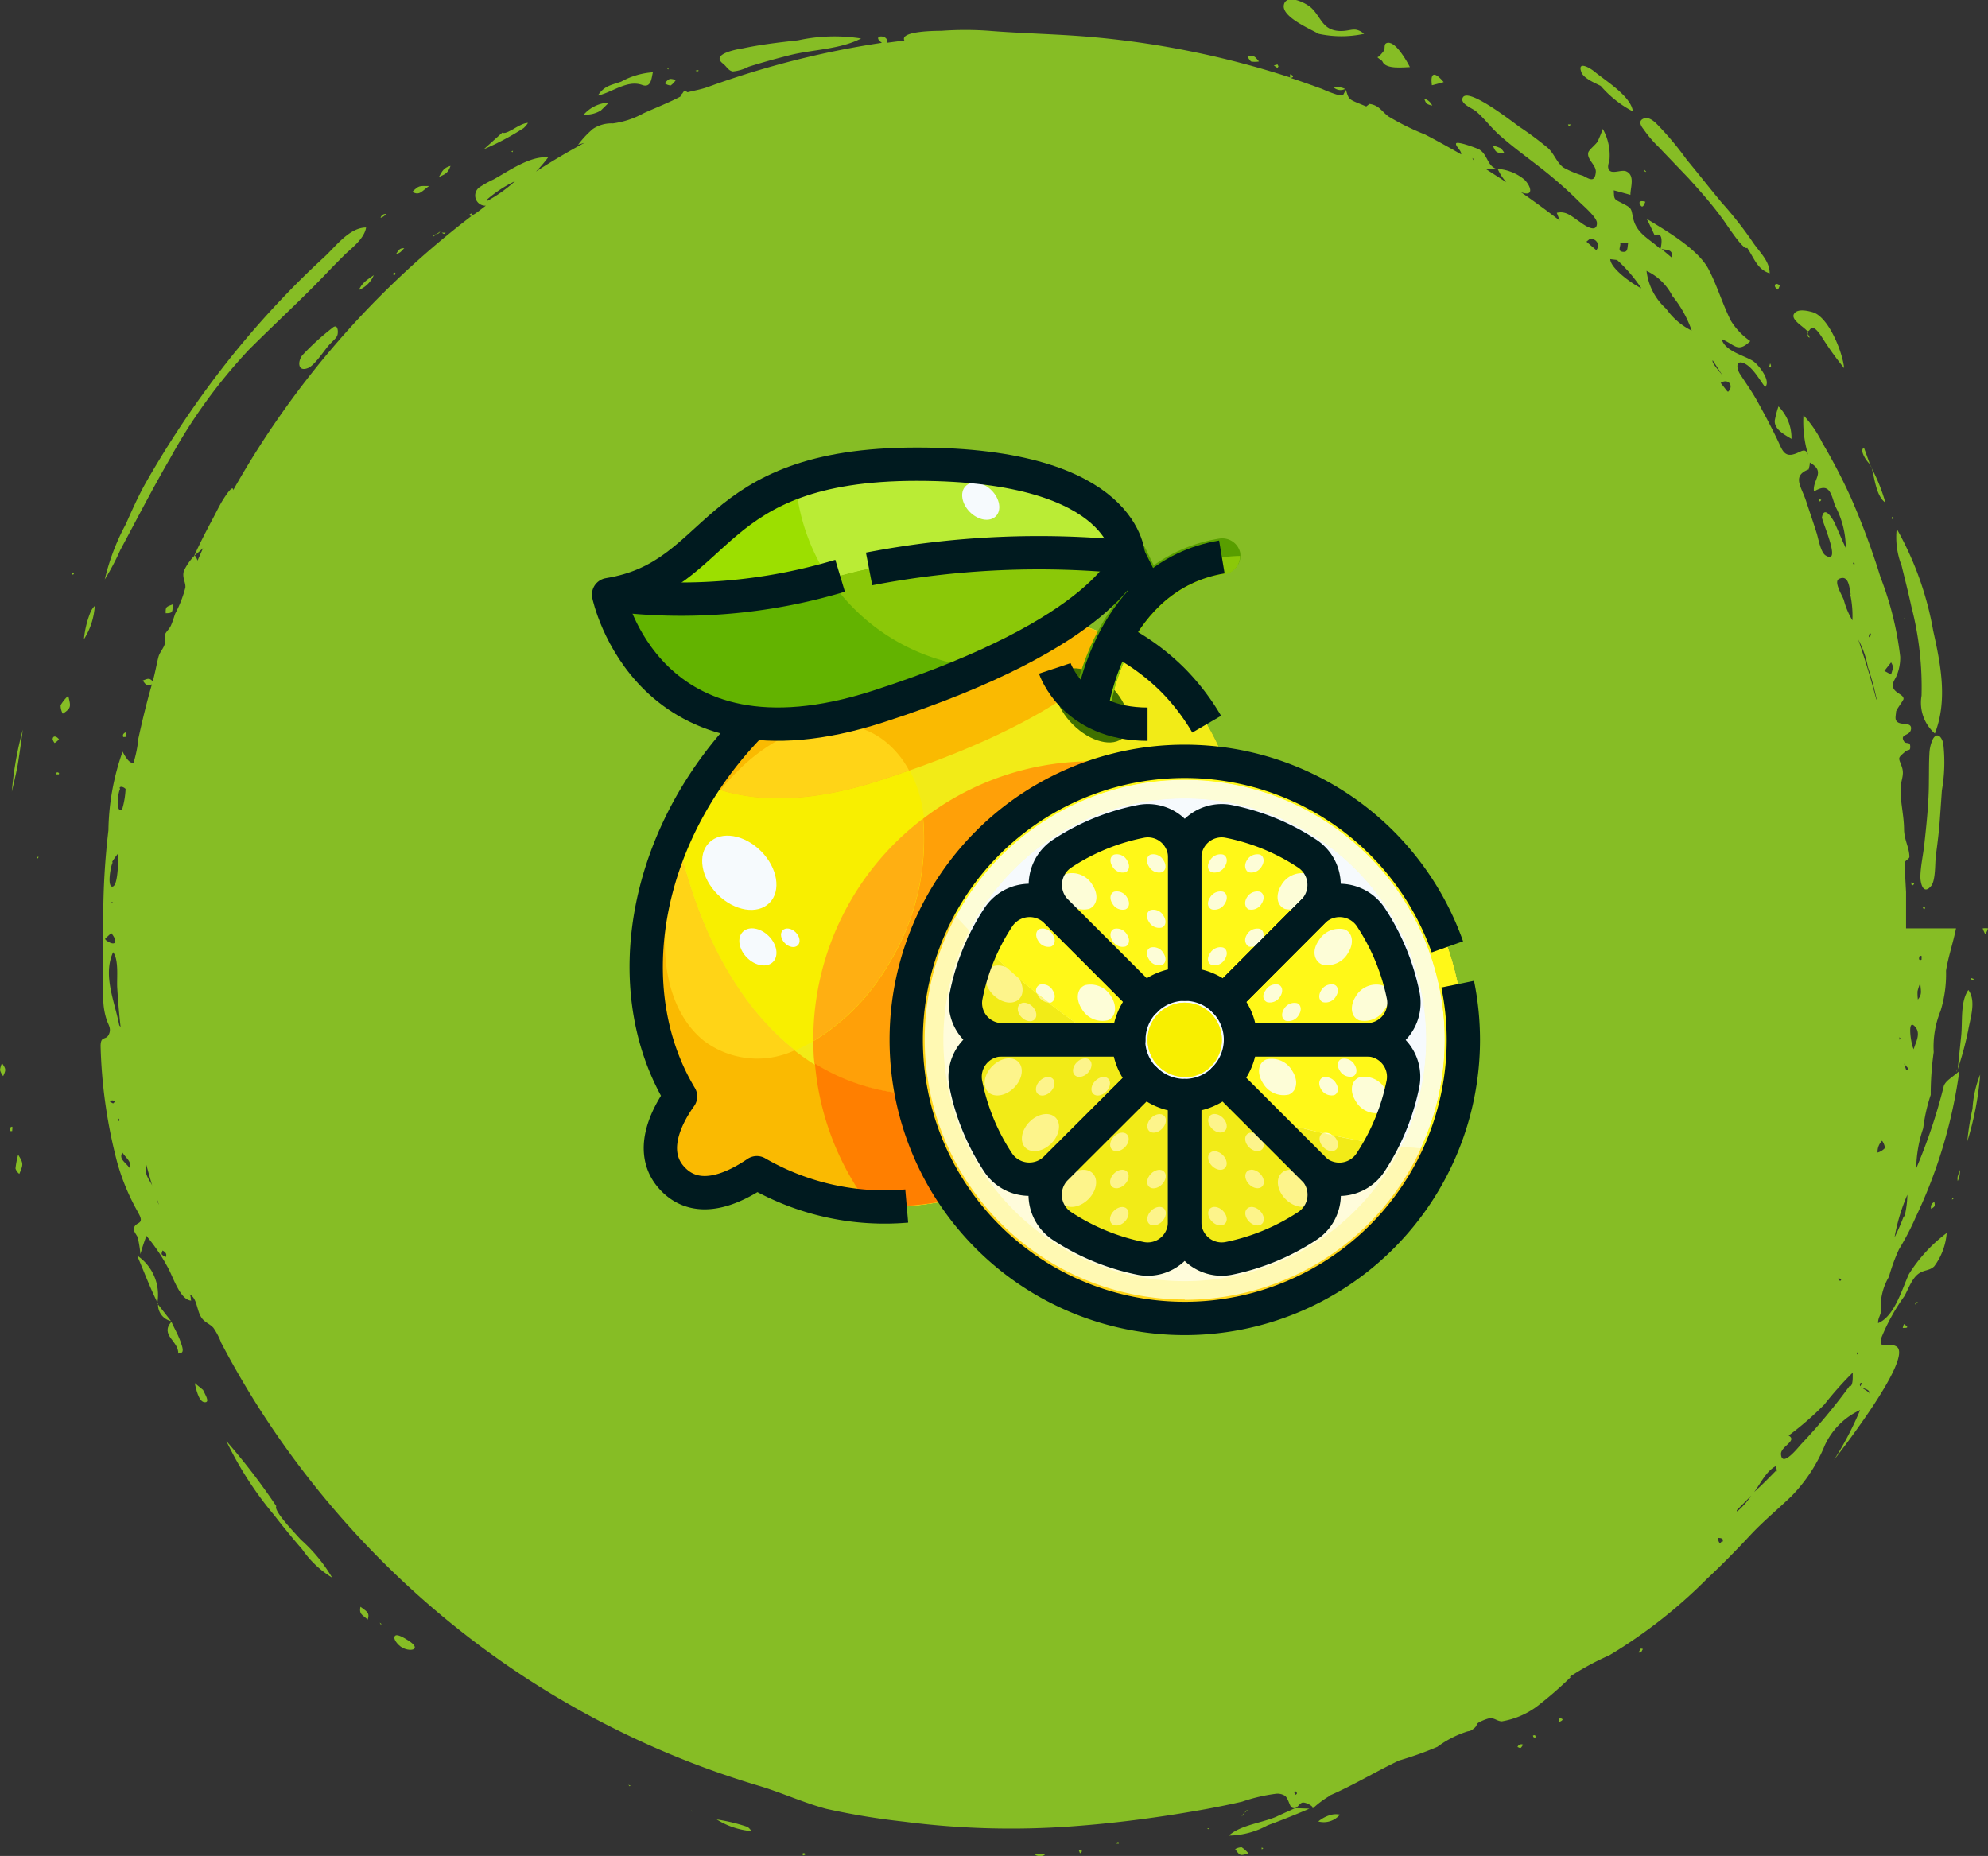 <svg xmlns="http://www.w3.org/2000/svg" id="Fitness_2" data-name="Fitness 2" viewBox="0 0 119.36 111.43"><rect x="0" y="0" width="119.36" height="111.43" fill="#333333" stroke="none"/><path d="M-2038.07,2501.58a32.91,32.91,0,0,1-1.64,4.88,7.78,7.78,0,0,1,.42-2.41,10.1,10.1,0,0,1,.45-2,18.24,18.24,0,0,1,.18-2.57,5.69,5.69,0,0,1,.41-2.47,7.46,7.46,0,0,0,.33-2.42c.14-.86.43-1.69.6-2.54h-3c0-.73,0-1.45,0-2.18l-.06-1.08a3.54,3.54,0,0,1,0-.71c0-.11.25-.19.26-.32,0-.54-.3-1-.32-1.62,0-.76-.18-1.49-.21-2.25s.27-1,.07-1.56-.26-.48.21-.89c.19-.17.31,0,.3-.32s-.26-.1-.38-.31c-.27-.46.4-.29.43-.75s-.7-.13-.9-.5c-.07-.14,0-.38,0-.51s.45-.69.45-.78c0-.3-.62-.34-.65-.81,0-.21.18-.43.25-.62a2.78,2.78,0,0,0,.2-1.1,19.29,19.29,0,0,0-1.18-4.76,45,45,0,0,0-1.76-4.74,33.85,33.85,0,0,0-1.73-3.33,7,7,0,0,0-1.14-1.67,6.85,6.85,0,0,0,.35,2.59c-.22-.81-.45-.35-1-.23s-.66-.37-.92-.9c-.39-.81-.81-1.6-1.25-2.39-.3-.53-.64-1-1-1.56-.21-.34-.25-.86.27-.62s.92,1,1.25,1.42c.38-.37-.42-1.39-.77-1.59-.59-.34-1.65-.59-1.84-1.29.79.32.95.86,1.72.12a4.05,4.05,0,0,1-1.16-1.21c-.51-1-.83-2.13-1.36-3.13-.65-1.21-2.59-2.32-3.7-3,.17.33.33.68.48,1,.54-.29.42.57.34.81-.69-.64-1.45-.92-1.65-1.91-.11-.53-.07-.54-.61-.82s-.51-.21-.54-.79c.33.08.66.18,1,.27,0-.45.29-1.17-.25-1.41-.27-.12-.8.16-1-.05s0-.52,0-.73a3.22,3.22,0,0,0-.41-1.77,7.65,7.65,0,0,1-.3.74c-.1.19-.53.51-.57.68-.1.42.5.76.45,1.19-.06.64-.4.39-.77.2a6,6,0,0,1-1.17-.49c-.41-.3-.55-.83-.94-1.18a19.41,19.41,0,0,0-1.71-1.27c-.42-.3-3.11-2.41-3.4-1.74-.17.37.58.62.82.83.51.44.91,1,1.42,1.44,1,.89,2.17,1.68,3.22,2.57.51.43,1,.87,1.47,1.34.24.25,1.15,1,1.13,1.35,0,.65-.78.11-1-.06-.44-.28-.83-.71-1.41-.56l.18.47c-.76-.59-1.54-1.16-2.33-1.71.8.31.61-.36.2-.76a2.83,2.83,0,0,0-1.6-.64,3,3,0,0,0,.52.8l-1.26-.81.64,0c-.53-.19-.5-.84-1-1.15-.14-.08-1.37-.54-1.4-.36s.32.39.31.65c-.71-.41-1.43-.81-2.16-1.19a15.12,15.12,0,0,1-2.21-1.09c-.42-.32-.57-.68-1.14-.75l-.19.15-.54-.22c-.52-.22-.52-.25-.68-.77-.25.4-.08.37-.58.27a7.88,7.88,0,0,1-.85-.33c-.64-.23-1.27-.46-1.92-.67.23,0,.23-.13,0-.21a1.23,1.23,0,0,0,0,.19,53.87,53.87,0,0,0-12.07-2.44c-2-.17-4-.2-6-.36a19.64,19.64,0,0,0-2.87,0c-.26,0-2.52,0-2.22.58l-1.07.14c.23-.5-1-.52-.28,0a53.82,53.82,0,0,0-10.44,2.65c-.41.15-.85.22-1.23.32-.14-.1-.24-.08-.29.05a.49.49,0,0,0-.14.21c-.64.34-1.48.67-2.21,1a5.25,5.25,0,0,1-1.84.61,2,2,0,0,0-1.2.33,5.73,5.73,0,0,0-.89.95l.39-.12c-1,.54-2,1.13-2.92,1.73a8.4,8.4,0,0,0,.73-.85c-1.08-.1-2.33.8-3.27,1.32a6.23,6.23,0,0,0-.8.44.61.61,0,0,0,.33,1.14c-.22.16-.43.34-.66.49s-.11-.08-.26,0,0,.12.06.13a54.08,54.08,0,0,0-14.31,16.46c0-.4-.53.45-.57.51-.22.34-.4.72-.59,1.08-.41.77-.82,1.55-1.18,2.35.18-.15.36-.3.53-.46l-.33.75a.94.94,0,0,0-.17-.31,3.32,3.32,0,0,0-.65.93c-.12.41.12.68.09,1a7.11,7.11,0,0,1-.61,1.56c-.08.23-.15.47-.25.7s-.29.38-.35.53c0-.06,0,.35,0,.41,0,.36-.31.62-.4.94s-.21,1-.35,1.49c-.21-.24-.32-.15-.6-.05.19.25.22.34.55.23-.31,1.07-.57,2.15-.81,3.24a7.25,7.25,0,0,1-.29,1.46c-.27.1-.57-.5-.66-.66a14.7,14.7,0,0,0-.85,4.72,44.35,44.35,0,0,0-.31,5.15c0,1.66-.05,3.33,0,5a4.21,4.21,0,0,0,.2,1.22c.09.28.27.49.17.8-.17.52-.52.09-.53.78a30.48,30.48,0,0,0,1,7,13.34,13.34,0,0,0,1.2,2.9c.07.15.27.43.2.61s-.38.15-.4.49c0,.18.17.34.23.5a7,7,0,0,1,.16,1c.1-.37.23-.74.36-1.1a10.88,10.88,0,0,1,1.34,2c.3.58.71,1.85,1.35,1.89-.05-.11,0-.27-.1-.38.48.24.41,1,.75,1.45.19.25.49.34.68.56a4,4,0,0,1,.47.9c.6,1.15,1.25,2.28,1.93,3.38a54,54,0,0,0,4.56,6.28,54,54,0,0,0,11.65,10.36,53.71,53.71,0,0,0,14.18,6.59c1.36.41,2.63,1,4,1.37a43.11,43.11,0,0,0,4.66.77,49.92,49.92,0,0,0,10.15.28c2.45-.18,4.87-.49,7.3-.91,1-.17,1.92-.35,2.87-.57a10.2,10.2,0,0,1,2-.47.85.85,0,0,1,.54.1c.23.13.3.66.45.73.31.15.41-.25.62-.3s.75.26.59.33h.06a5.75,5.75,0,0,1,1-.74l-.05,0c1.45-.62,2.78-1.44,4.21-2.12a20.12,20.12,0,0,0,2.3-.82,6.15,6.15,0,0,1,1.7-.89c.28-.1.2,0,.45-.18s.17-.27.3-.37a2.63,2.63,0,0,1,.65-.27c.33-.05.47.17.77.18a4.89,4.89,0,0,0,2.1-.89,22.92,22.92,0,0,0,2.05-1.78l-.08,0a16.13,16.13,0,0,1,2.39-1.3,30.13,30.13,0,0,0,5.88-4.61c.89-.83,1.74-1.7,2.56-2.58s1.66-1.56,2.49-2.36a9.52,9.52,0,0,0,2-3.05,4.33,4.33,0,0,1,2.12-2.12,19.08,19.08,0,0,1-1.57,3c.35-.45,4.79-6.15,3.76-6.81-.48-.31-1.11.29-.9-.56a12,12,0,0,1,1.37-2.47c.21-.37.43-1,.79-1.3s.7-.2,1-.49a3.82,3.82,0,0,0,.75-2,9.18,9.18,0,0,0-2.27,2.47c-.41.89-.87,2.55-1.85,2.94,0-.31.11-.38.17-.67a2.14,2.14,0,0,0,0-.62,3.58,3.58,0,0,1,.48-1.49,11.45,11.45,0,0,1,.6-1.64c.38-.63.72-1.27,1-1.92a29.71,29.71,0,0,0,2.63-8.8C-2037.53,2501-2038,2501.21-2038.07,2501.58Zm-28.18-55.72c-.05,0,0,.15-.08,0S-2066.3,2445.89-2066.25,2445.86Zm26.75,47.84c.16,0,.11,0,.11.23C-2039.54,2494-2039.58,2493.89-2039.5,2493.7Zm-.13,2.12a3,3,0,0,1,.17-.5c0,.45.14.65-.15,1A2.79,2.79,0,0,1-2039.63,2495.82Zm-1,2.81c-.06,0,0,.1-.1.09C-2040.69,2498.42-2040.73,2498.7-2040.63,2498.63Zm-2.33,20.71-.11.21C-2043.12,2519.41-2043.08,2519.34-2043,2519.34Zm-1.26-6.21c0,.09-.08.11-.16,0v-.1Zm3-37.05c.18.27.09.42,0,.73l-.4-.22Zm-1.31-1.79c.12.05.14.15,0,.28C-2042.59,2474.5-2042.52,2474.43-2042.5,2474.29Zm.42,4c-.31-1.2-.68-2.4-1.08-3.58a5.55,5.55,0,0,1,.58,1.66C-2042.39,2477-2042.22,2477.67-2042.08,2478.31Zm-1.37-8.21.09.09-.12,0Zm-.19,1.92a6.25,6.25,0,0,1,.13,1.56,4.71,4.71,0,0,1-.52-1.24c-.12-.31-.61-1.08-.29-1.25C-2043.72,2470.76-2043.72,2471.73-2043.64,2472Zm-2.5-7.54a1,1,0,0,0,.07-.38c1,.57.15,1,.25,1.74.88-.53,1,0,1.26.84a5.4,5.4,0,0,1,.65,2.55c-.24-.5-.44-1-.67-1.51-.13-.26-.62-1.07-.76-.33,0,.25,1.21,2.9.22,2.29-.3-.19-.43-1-.54-1.35-.2-.64-.42-1.27-.63-1.91C-2046.6,2465.52-2047.21,2464.88-2046.14,2464.48Zm-4.88-4.65-.4-.51C-2051,2459-2050.64,2459.47-2051,2459.83Zm-.9-1.9.65,1C-2051.4,2458.73-2052.06,2458.07-2051.92,2457.93Zm-2.47-6.16-.58-.49C-2054.68,2451.33-2054.29,2451.27-2054.39,2451.77Zm-1.51.81a3.32,3.32,0,0,1,1.58,1.52,6.79,6.79,0,0,1,1.16,2.08,4.06,4.06,0,0,1-1.53-1.31A3.6,3.6,0,0,1-2055.9,2452.58Zm-1.57-1.64.49,0c-.05.28,0,.55-.32.51S-2057.47,2451.15-2057.47,2450.94Zm-.17,1a9.17,9.17,0,0,1,1.46,1.7c-.53-.25-1.85-1.18-1.87-1.75Zm-1.67-1.24a.4.4,0,0,1,.42.65l-.59-.51Zm-66.19-2.38a7.48,7.48,0,0,1,1.69-1.11A8.44,8.44,0,0,1-2125.5,2448.37Zm-17.86,22.2v0Zm-4.19,13.11c.07-.14.31,0,.36.07a5.08,5.08,0,0,1-.22,1.27C-2147.85,2485.08-2147.67,2483.89-2147.55,2483.68Zm-.44,4.43a5.74,5.74,0,0,1,.36-.5c0,.34,0,1.94-.34,2S-2148.12,2488.31-2148,2488.11Zm.1,2.42c-.08,0-.05.13-.17,0C-2148,2490.49-2148,2490.47-2147.89,2490.53Zm-.53,2.21.37-.34C-2147.61,2492.92-2147.88,2493.16-2148.42,2492.74Zm.48,9.89-.19-.1c.1-.12.2-.1.3,0Zm.3,1v-.12C-2147.51,2503.6-2147.61,2503.57-2147.64,2503.63Zm.07-5.69c-.28-1.45-1-3-.37-4.39.36.47.21,1.57.25,2.16.05.78.11,1.55.2,2.33Zm.56,8.49c-.25-.31-.59-.49-.37-.85C-2147.17,2505.88-2146.82,2506.07-2147,2506.43Zm1.05.2c0-.12,0-.25,0-.37.12.44.24.87.37,1.31C-2145.68,2507.32-2146,2506.93-2146,2506.63Zm1.12,5.19c-.22-.13-.22-.12-.13-.36C-2144.77,2511.52-2144.72,2511.65-2144.84,2511.82Zm-.5-3.57.15.46A1.14,1.14,0,0,1-2145.34,2508.25Zm68.38,35.82q-.14-.11,0-.15S-2076.77,2544-2077,2544.07Zm25.6-15.15c-.18.31-.23-.23-.22-.21S-2051.18,2528.61-2051.36,2528.92Zm.9-1.86.87-.88A4.53,4.53,0,0,1-2050.46,2527.06Zm2.37-2.39c-.43.44-.86.88-1.32,1.29.38-.5.72-1.25,1.29-1.55A.57.57,0,0,1-2048.09,2524.67Zm4.45-5.13a35.6,35.6,0,0,1-2.94,3.54c-.16.17-1.18,1.48-1.22.59,0-.45,1-.79.46-1.1a18.24,18.24,0,0,0,2.15-1.87,20.68,20.68,0,0,1,1.7-1.91C-2043.53,2519-2043.49,2519.34-2043.64,2519.54Zm.39-1.91s.07-.13.08,0S-2043.19,2517.61-2043.25,2517.63Zm.74,2.35-.51-.33C-2042.75,2519.74-2042.51,2519.71-2042.51,2520Zm.93-14.65a.94.94,0,0,1-.42.25.94.94,0,0,1,.27-.71A.93.93,0,0,1-2041.58,2505.33Zm1.16,4.05a12.26,12.26,0,0,1-.56,1.29,11.29,11.29,0,0,1,.77-2.56A6,6,0,0,1-2040.42,2509.38Zm.12-8.81-.11-.34C-2040.23,2500.45-2040.06,2500.51-2040.3,2500.57Zm.44-1.26c-.11-.18-.38-1.76.07-1.33S-2039.77,2498.92-2039.86,2499.31Z" transform="translate(2154.76 -2436.31)" style="fill:#86bd25"></path><path d="M-2035.72,2492.05a2.83,2.83,0,0,0,.16.36,1.65,1.65,0,0,0,.16-.36A1.14,1.14,0,0,0-2035.72,2492.05Z" transform="translate(2154.76 -2436.31)" style="fill:#86bd25"></path><path d="M-2074,2441.65a1,1,0,0,0-.67-.08A.6.6,0,0,0-2074,2441.65Z" transform="translate(2154.76 -2436.31)" style="fill:#86bd25"></path><path d="M-2147.54,2469.34c1-1.86,1.95-3.72,3-5.52a31.92,31.92,0,0,1,4.72-6.51c1.55-1.55,3.14-3,4.68-4.61.35-.37.7-.72,1.06-1.08s1.19-.95,1.3-1.65c-1,0-1.83,1.14-2.51,1.77-.87.8-1.71,1.62-2.52,2.48a55,55,0,0,0-4.5,5.38,59.08,59.08,0,0,0-3.7,5.7c-.47.84-.84,1.68-1.19,2.47a13.46,13.46,0,0,0-1.27,3.33A14.58,14.58,0,0,0-2147.54,2469.34Z" transform="translate(2154.76 -2436.31)" style="fill:#86bd25"></path><path d="M-2039.39,2478.08a2.46,2.46,0,0,0,.8,2.27c.78-2,.35-4.15-.1-6.17a19.22,19.22,0,0,0-2.19-6.12,4.66,4.66,0,0,0,.29,2.2c.2.82.41,1.64.59,2.47A19.29,19.29,0,0,1-2039.39,2478.08Z" transform="translate(2154.76 -2436.31)" style="fill:#86bd25"></path><path d="M-2111.35,2440.13c.22.17.31.42.59.47a2.56,2.56,0,0,0,.94-.28c.82-.26,1.66-.49,2.49-.7,1.36-.34,3-.34,4.27-1a10.27,10.27,0,0,0-3.78.11c-1.09.12-2.22.25-3.3.48C-2110.54,2439.27-2112.11,2439.56-2111.35,2440.13Z" transform="translate(2154.76 -2436.31)" style="fill:#86bd25"></path><path d="M-2053.39,2447c.7.77,1.4,1.56,2,2.38.23.29,1.3,2,1.53,1.81.43.63.6,1.29,1.35,1.53,0-.77-.63-1.28-1.06-1.94a23,23,0,0,0-1.84-2.33c-.7-.84-1.37-1.7-2.07-2.54a18.21,18.21,0,0,0-1.83-2.18c-.19-.18-.48-.42-.77-.3s-.22.37,0,.64a7,7,0,0,0,.9,1.06Z" transform="translate(2154.76 -2436.31)" style="fill:#86bd25"></path><path d="M-2038.95,2483.22c0,1.28-.14,2.57-.28,3.84-.07.62-.22,1.27-.23,1.89,0,.41.18,1.11.64.56.29-.34.23-1.43.29-1.83.09-.69.18-1.37.23-2.06s.09-1.24.13-1.85a9.77,9.77,0,0,0,.08-2.85c-.15-.54-.49-.64-.69-.07a2.36,2.36,0,0,0-.14.74C-2038.95,2482.13-2038.94,2482.68-2038.95,2483.22Z" transform="translate(2154.76 -2436.31)" style="fill:#86bd25"></path><path d="M-2136.71,2528.74c-.24-.28-1.66-1.73-1.46-2a39,39,0,0,0-3-3.91,21.1,21.1,0,0,0,2.88,4.46c.54.7,1.1,1.38,1.68,2.05a5.88,5.88,0,0,0,1.79,1.69A9.5,9.5,0,0,0-2136.71,2528.74Z" transform="translate(2154.76 -2436.31)" style="fill:#86bd25"></path><path d="M-2075.59,2438.34a6.46,6.46,0,0,0,2.73,0c-.58-.47-.77-.14-1.48-.17-1-.05-1.08-.78-1.65-1.35-.37-.37-1.57-.91-1.69-.2S-2076.09,2438.05-2075.59,2438.34Z" transform="translate(2154.76 -2436.31)" style="fill:#86bd25"></path><path d="M-2046.31,2456.13c.2.2.19-.18.41-.13s.48.48.64.73a18.45,18.45,0,0,0,1.22,1.68c-.08-.93-.93-3.09-1.9-3.36-.32-.09-.92-.22-1.11.11S-2046.55,2455.88-2046.31,2456.13Z" transform="translate(2154.76 -2436.31)" style="fill:#86bd25"></path><path d="M-2036.58,2495.75c-.49.7-.34,1.89-.43,2.76l-.21,2a18.78,18.78,0,0,0,.63-2.34C-2036.45,2497.4-2036.1,2496.39-2036.58,2495.75Z" transform="translate(2154.76 -2436.31)" style="fill:#86bd25"></path><path d="M-2037.26,2500.66c0,.16,0-.11,0-.15S-2037.3,2500.62-2037.26,2500.66Z" transform="translate(2154.76 -2436.31)" style="fill:#86bd25"></path><path d="M-2134.81,2456a15.39,15.39,0,0,0-1.79,1.63c-.29.35-.31,1.05.35.77.37-.16.93-1,1.18-1.3s.51-.47.57-.68S-2134.48,2455.71-2134.81,2456Z" transform="translate(2154.76 -2436.31)" style="fill:#86bd25"></path><path d="M-2116.21,2441.41c.55.2.56-.4.65-.76a4.55,4.55,0,0,0-1.9.56c-.65.23-1,.24-1.41.84C-2118,2441.86-2117.1,2441.09-2116.21,2441.41Z" transform="translate(2154.76 -2436.31)" style="fill:#86bd25"></path><path d="M-2058.65,2441.47a6.56,6.56,0,0,0,1.93,1.53c-.12-.92-1.62-1.82-2.32-2.4-.28-.23-1-.63-.79,0C-2059.73,2441-2059,2441.29-2058.65,2441.47Z" transform="translate(2154.76 -2436.31)" style="fill:#86bd25"></path><path d="M-2071.76,2440c.2.5,1.31.34,1.65.34-.15-.3-.91-1.7-1.43-1.43-.13.07-.06.33-.12.43s-.42.52-.41.37C-2072.08,2439.79-2071.79,2439.92-2071.76,2440Z" transform="translate(2154.76 -2436.31)" style="fill:#86bd25"></path><path d="M-2077,2544.87s-1,.45-1.14.52c-.87.37-2.15.5-2.84,1.13a5,5,0,0,0,2.33-.62c.85-.31,1.68-.64,2.51-1Z" transform="translate(2154.76 -2436.31)" style="fill:#86bd25"></path><path d="M-2048.2,2461.54c-.06.55.61.88,1,1.12a2.67,2.67,0,0,0-.78-1.95A5.93,5.93,0,0,0-2048.2,2461.54Z" transform="translate(2154.76 -2436.31)" style="fill:#86bd25"></path><path d="M-2036.33,2502.88a14.38,14.38,0,0,0-.31,1.95,18.26,18.26,0,0,0,.77-4A6.36,6.36,0,0,0-2036.33,2502.88Z" transform="translate(2154.76 -2436.31)" style="fill:#86bd25"></path><path d="M-2153.64,2481.88c.09-.58.17-1.17.25-1.76a20.38,20.38,0,0,0-.66,3.73C-2153.91,2483.2-2153.73,2482.54-2153.64,2481.88Z" transform="translate(2154.76 -2436.31)" style="fill:#86bd25"></path><path d="M-2146.53,2511.69c.41.94.76,1.9,1.22,2.82A2.84,2.84,0,0,0-2146.53,2511.69Z" transform="translate(2154.76 -2436.31)" style="fill:#86bd25"></path><path d="M-2123.32,2444a1.58,1.58,0,0,0,.26-.31c-.49,0-1.26.74-1.54.58l-1.11,1A15.86,15.86,0,0,0-2123.32,2444Z" transform="translate(2154.76 -2436.31)" style="fill:#86bd25"></path><path d="M-2144.06,2517.6c0-.13.41.12.22-.5s-.44-1-.63-1.43C-2145.18,2516.48-2144,2516.83-2144.06,2517.6Z" transform="translate(2154.76 -2436.31)" style="fill:#86bd25"></path><path d="M-2130.27,2534.79c-.16-.1-.68-.44-.79-.24s.23.53.34.61C-2130.22,2535.54-2129.32,2535.38-2130.27,2534.79Z" transform="translate(2154.76 -2436.31)" style="fill:#86bd25"></path><path d="M-2151.12,2478.65a1,1,0,0,0,.13.51c.56-.36.46-.47.33-1.08A2.5,2.5,0,0,0-2151.12,2478.65Z" transform="translate(2154.76 -2436.31)" style="fill:#86bd25"></path><path d="M-2109.87,2546a10.73,10.73,0,0,0-1.86-.45,4.68,4.68,0,0,0,2.09.7A1.09,1.09,0,0,0-2109.87,2546Z" transform="translate(2154.76 -2436.31)" style="fill:#86bd25"></path><path d="M-2149.3,2473a5.74,5.74,0,0,0-.42,1.69,4.2,4.2,0,0,0,.65-2C-2149.15,2472.76-2149.23,2472.88-2149.3,2473Z" transform="translate(2154.76 -2436.31)" style="fill:#86bd25"></path><path d="M-2075,2545.32a2.06,2.06,0,0,0-.61.35,1.27,1.27,0,0,0,1.3-.41A1.25,1.25,0,0,0-2075,2545.32Z" transform="translate(2154.76 -2436.31)" style="fill:#86bd25"></path><path d="M-2068.08,2441.24c-.46-.55-.83-.7-.71.19Z" transform="translate(2154.76 -2436.31)" style="fill:#86bd25"></path><path d="M-2041.56,2466.49a10.41,10.41,0,0,0-.82-2.06C-2042.19,2465.08-2042.12,2466.08-2041.56,2466.49Z" transform="translate(2154.76 -2436.31)" style="fill:#86bd25"></path><path d="M-2118.68,2442.94l.48-.47a2.13,2.13,0,0,0-1.51.72A1.74,1.74,0,0,0-2118.68,2442.94Z" transform="translate(2154.76 -2436.31)" style="fill:#86bd25"></path><path d="M-2129,2447.48c-.56,0-.6-.06-1,.35C-2129.58,2448.08-2129.44,2447.79-2129,2447.48Z" transform="translate(2154.76 -2436.31)" style="fill:#86bd25"></path><path d="M-2153.83,2506.47a.68.68,0,0,0,.23.32c.24-.57.26-.62-.07-1.15A4.86,4.86,0,0,0-2153.83,2506.47Z" transform="translate(2154.76 -2436.31)" style="fill:#86bd25"></path><path d="M-2142.57,2519.76l-.5-.41c.07.27.22,1.12.59,1.15S-2142.47,2520-2142.57,2519.76Z" transform="translate(2154.76 -2436.31)" style="fill:#86bd25"></path><path d="M-2133.12,2532.78c-.09.45.1.47.44.77C-2132.54,2533.11-2132.77,2533.05-2133.12,2532.78Z" transform="translate(2154.76 -2436.31)" style="fill:#86bd25"></path><path d="M-2133.21,2453.72a1.65,1.65,0,0,0,.89-.89C-2132.71,2453.11-2133,2453.26-2133.21,2453.72Z" transform="translate(2154.76 -2436.31)" style="fill:#86bd25"></path><path d="M-2080.21,2547.22a.77.77,0,0,0-.39.11c.3.42.3.4.8.26A1.79,1.79,0,0,0-2080.21,2547.22Z" transform="translate(2154.76 -2436.31)" style="fill:#86bd25"></path><path d="M-2127.71,2446.27c-.42.12-.49.3-.7.67C-2128,2446.75-2127.87,2446.71-2127.71,2446.27Z" transform="translate(2154.76 -2436.31)" style="fill:#86bd25"></path><path d="M-2144.81,2473.13c.47,0,.39-.1.43-.54C-2144.76,2472.75-2144.83,2472.71-2144.81,2473.13Z" transform="translate(2154.76 -2436.31)" style="fill:#86bd25"></path><path d="M-2037.22,2506.94a.86.86,0,0,0,0,.28,1.22,1.22,0,0,0,.13-.67Z" transform="translate(2154.76 -2436.31)" style="fill:#86bd25"></path><path d="M-2114.49,2441.44a1.22,1.22,0,0,0,.31-.33c-.39-.1-.4-.1-.67.2A.69.69,0,0,0-2114.49,2441.44Z" transform="translate(2154.76 -2436.31)" style="fill:#86bd25"></path><path d="M-2064.66,2445.21a2.6,2.6,0,0,0-.47-.16c.18.44.22.43.7.47A1,1,0,0,0-2064.66,2445.21Z" transform="translate(2154.76 -2436.31)" style="fill:#86bd25"></path><path d="M-2092.62,2547.67a.59.59,0,0,0,.6,0A.78.78,0,0,0-2092.62,2547.67Z" transform="translate(2154.76 -2436.31)" style="fill:#86bd25"></path><path d="M-2151.6,2480.69a.57.57,0,0,0,.12.23,1.09,1.09,0,0,0,.26-.22C-2151.3,2480.57-2151.57,2480.4-2151.6,2480.69Z" transform="translate(2154.76 -2436.31)" style="fill:#86bd25"></path><path d="M-2079.65,2440a1.29,1.29,0,0,0,.48,0c-.27-.32-.28-.37-.69-.31A1,1,0,0,0-2079.65,2440Z" transform="translate(2154.76 -2436.31)" style="fill:#86bd25"></path><path d="M-2154.76,2500.55a1,1,0,0,0,.19.37c.18-.39.17-.42-.07-.78A1.48,1.48,0,0,0-2154.76,2500.55Z" transform="translate(2154.76 -2436.31)" style="fill:#86bd25"></path><path d="M-2038.81,2508.89c.22-.15.24-.15.19-.41A.32.32,0,0,0-2038.81,2508.89Z" transform="translate(2154.76 -2436.31)" style="fill:#86bd25"></path><path d="M-2145.27,2514.61a.14.14,0,0,0,0-.1A.07.07,0,0,0-2145.27,2514.61Z" transform="translate(2154.76 -2436.31)" style="fill:#86bd25"></path><path d="M-2144.49,2515.63l-.78-1A1,1,0,0,0-2144.49,2515.63Z" transform="translate(2154.76 -2436.31)" style="fill:#86bd25"></path><path d="M-2042.49,2464.18l-.36-1C-2043.14,2463.35-2042.7,2464-2042.49,2464.18Z" transform="translate(2154.76 -2436.31)" style="fill:#86bd25"></path><path d="M-2042.47,2464.22l.09.21C-2042.44,2464.22-2042.48,2464.22-2042.47,2464.22Z" transform="translate(2154.76 -2436.31)" style="fill:#86bd25"></path><path d="M-2130.49,2451.21c-.28,0-.33.1-.49.35C-2130.72,2451.5-2130.67,2451.4-2130.49,2451.21Z" transform="translate(2154.76 -2436.31)" style="fill:#86bd25"></path><path d="M-2068.77,2442.65a.77.77,0,0,0-.48-.42C-2069.14,2442.55-2069.09,2442.57-2068.77,2442.65Z" transform="translate(2154.76 -2436.31)" style="fill:#86bd25"></path><path d="M-2063.65,2541.2c.21.08.16.12.34-.14A.25.25,0,0,0-2063.65,2541.2Z" transform="translate(2154.76 -2436.31)" style="fill:#86bd25"></path><path d="M-2080.21,2545.37l.19-.23A.54.54,0,0,0-2080.21,2545.37Z" transform="translate(2154.76 -2436.31)" style="fill:#86bd25"></path><path d="M-2040.45,2515.81a2,2,0,0,0-.07.23C-2040.2,2516.05-2040.15,2516-2040.45,2515.81Z" transform="translate(2154.76 -2436.31)" style="fill:#86bd25"></path><path d="M-2131.58,2449.16a.3.3,0,0,0-.33.23A.69.69,0,0,0-2131.58,2449.16Z" transform="translate(2154.76 -2436.31)" style="fill:#86bd25"></path><path d="M-2090,2547.37a1.8,1.8,0,0,1,.08.21C-2089.75,2547.48-2089.76,2547.37-2090,2547.37Z" transform="translate(2154.76 -2436.31)" style="fill:#86bd25"></path><path d="M-2154.14,2504c0,.07,0,.15,0,.22l.11,0C-2154,2503.91-2154,2503.93-2154.14,2504Z" transform="translate(2154.76 -2436.31)" style="fill:#86bd25"></path><path d="M-2150.46,2470.79c0,.05.27,0,.05-.11A.54.54,0,0,1-2150.46,2470.79Z" transform="translate(2154.76 -2436.31)" style="fill:#86bd25"></path><path d="M-2047.9,2453.45c-.29-.25-.44.07-.11.25A1.89,1.89,0,0,0-2047.9,2453.45Z" transform="translate(2154.76 -2436.31)" style="fill:#86bd25"></path><path d="M-2039.79,2514.64l.18-.14a.2.2,0,0,0-.11,0C-2039.74,2514.52-2039.77,2514.58-2039.79,2514.64Z" transform="translate(2154.76 -2436.31)" style="fill:#86bd25"></path><path d="M-2060.44,2443.78l-.18,0,.06.12Z" transform="translate(2154.76 -2436.31)" style="fill:#86bd25"></path><path d="M-2114.61,2440.44s-.13-.08-.07,0S-2114.66,2440.46-2114.61,2440.44Z" transform="translate(2154.76 -2436.31)" style="fill:#86bd25"></path><path d="M-2147.36,2480.56c.21,0,.2,0,.14-.28C-2147.36,2480.34-2147.41,2480.44-2147.36,2480.56Z" transform="translate(2154.76 -2436.31)" style="fill:#86bd25"></path><path d="M-2082.23,2546.14s.1-.09,0-.06S-2082.24,2546.09-2082.23,2546.14Z" transform="translate(2154.76 -2436.31)" style="fill:#86bd25"></path><path d="M-2123.95,2445.35l-.11.06C-2123.94,2445.49-2124,2445.41-2123.95,2445.35Z" transform="translate(2154.76 -2436.31)" style="fill:#86bd25"></path><path d="M-2061.14,2539.5l-.06.22C-2060.69,2539.53-2061.1,2539.44-2061.14,2539.5Z" transform="translate(2154.76 -2436.31)" style="fill:#86bd25"></path><path d="M-2062.72,2540.5c0,.11.06.15.16.12C-2062.58,2540.4-2062.66,2540.53-2062.72,2540.5Z" transform="translate(2154.76 -2436.31)" style="fill:#86bd25"></path><path d="M-2151.35,2482.68a.61.61,0,0,1-.05.12l.17,0C-2151.19,2482.73-2151.23,2482.68-2151.35,2482.68Z" transform="translate(2154.76 -2436.31)" style="fill:#86bd25"></path><path d="M-2056.29,2448.59c.18.34.29-.15.32-.16S-2056.46,2448.27-2056.29,2448.59Z" transform="translate(2154.76 -2436.31)" style="fill:#86bd25"></path><path d="M-2112.81,2440.55c-.07-.06-.13,0-.18,0S-2112.86,2440.64-2112.81,2440.55Z" transform="translate(2154.76 -2436.31)" style="fill:#86bd25"></path><path d="M-2040,2489.41c.08.12.15,0,.17-.07l-.18-.05A.49.49,0,0,1-2040,2489.41Z" transform="translate(2154.76 -2436.31)" style="fill:#86bd25"></path><path d="M-2040.36,2473.5s0-.15-.06-.07S-2040.4,2473.46-2040.36,2473.5Z" transform="translate(2154.76 -2436.31)" style="fill:#86bd25"></path><path d="M-2116.95,2543.56c0-.06.14,0,0-.06S-2117,2543.51-2116.95,2543.56Z" transform="translate(2154.76 -2436.31)" style="fill:#86bd25"></path><path d="M-2046.1,2456.58l-.11-.22C-2046.25,2456.48-2046.21,2456.56-2046.1,2456.58Z" transform="translate(2154.76 -2436.31)" style="fill:#86bd25"></path><path d="M-2046.21,2456.36c0-.15,0-.06,0-.14S-2046.28,2456.3-2046.21,2456.36Z" transform="translate(2154.76 -2436.31)" style="fill:#86bd25"></path><path d="M-2056,2446.51c-.06.07,0,.12.06.12S-2056,2446.57-2056,2446.51Z" transform="translate(2154.76 -2436.31)" style="fill:#86bd25"></path><path d="M-2037.56,2508.34l.1-.08-.09,0A.49.49,0,0,1-2037.56,2508.34Z" transform="translate(2154.76 -2436.31)" style="fill:#86bd25"></path><path d="M-2152.51,2487.86a.36.36,0,0,0,.07-.1h-.1Z" transform="translate(2154.76 -2436.31)" style="fill:#86bd25"></path><path d="M-2041.08,2467.43l-.09-.09C-2041.2,2467.57-2041.15,2467.42-2041.08,2467.43Z" transform="translate(2154.76 -2436.31)" style="fill:#86bd25"></path><path d="M-2036.36,2495.15l.14-.05C-2036.47,2495-2036.52,2495-2036.36,2495.15Z" transform="translate(2154.76 -2436.31)" style="fill:#86bd25"></path><path d="M-2056.26,2535.3l-.12.23c.2,0,.13,0,.26-.21A.22.22,0,0,0-2056.26,2535.3Z" transform="translate(2154.76 -2436.31)" style="fill:#86bd25"></path><path d="M-2079,2547.35l.09-.08C-2079.08,2547.2-2079,2547.28-2079,2547.35Z" transform="translate(2154.76 -2436.31)" style="fill:#86bd25"></path><path d="M-2106.57,2547.59c0,.11,0,.14.12.09S-2106.47,2547.54-2106.57,2547.59Z" transform="translate(2154.76 -2436.31)" style="fill:#86bd25"></path><path d="M-2048.54,2458.33c.11,0,.14,0,.09-.14S-2048.5,2458.25-2048.54,2458.33Z" transform="translate(2154.76 -2436.31)" style="fill:#86bd25"></path><path d="M-2113.28,2545.05c.06,0,.15.06.08,0S-2113.22,2545-2113.28,2545.05Z" transform="translate(2154.76 -2436.31)" style="fill:#86bd25"></path><path d="M-2131.91,2533.86c0-.06.13,0,0-.09S-2131.89,2533.8-2131.91,2533.86Z" transform="translate(2154.76 -2436.31)" style="fill:#86bd25"></path><path d="M-2087.74,2547l.16,0C-2087.59,2546.94-2087.64,2546.93-2087.74,2547Z" transform="translate(2154.76 -2436.31)" style="fill:#86bd25"></path><path d="M-2128,2450.28l-.24,0C-2128.08,2450.37-2128.13,2450.38-2128,2450.28Z" transform="translate(2154.76 -2436.31)" style="fill:#86bd25"></path><path d="M-2039.21,2490.89c.07-.09,0-.14-.06-.14S-2039.31,2490.89-2039.21,2490.89Z" transform="translate(2154.76 -2436.31)" style="fill:#86bd25"></path><path d="M-2078,2440.3c-.08-.16,0-.13-.28-.06C-2078,2440.42-2078.1,2440.42-2078,2440.3Z" transform="translate(2154.76 -2436.31)" style="fill:#86bd25"></path><path d="M-2131,2452.75c-.05-.09-.11-.1-.16,0l.05.11Z" transform="translate(2154.76 -2436.31)" style="fill:#86bd25"></path><path d="M-2079.83,2545c-.09,0-.14,0-.19.14C-2079.7,2544.86-2080,2545.09-2079.83,2545Z" transform="translate(2154.76 -2436.31)" style="fill:#86bd25"></path><path d="M-2128.34,2450.22c.12-.09-.1.06-.21.15A.28.28,0,0,0-2128.34,2450.22Z" transform="translate(2154.76 -2436.31)" style="fill:#86bd25"></path><path d="M-2128.74,2450.51l.19-.14C-2128.67,2450.38-2128.74,2450.43-2128.74,2450.51Z" transform="translate(2154.76 -2436.31)" style="fill:#86bd25"></path><path d="M-2045.41,2466.33l-.15-.1,0,.12C-2045.53,2466.44-2045.47,2466.43-2045.41,2466.33Z" transform="translate(2154.76 -2436.31)" style="fill:#86bd25"></path><path d="M-2084.35,2477.17c6.26,6.26,5.17,17.5-2.43,25.11-6.66,6.65-16.09,8.31-22.54,4.43-1.4,1-3.51,1.92-5,.43s-.54-3.6.42-5c-3.88-6.44-2.22-15.88,4.44-22.53C-2101.86,2472-2090.62,2470.9-2084.35,2477.17Z" transform="translate(2154.76 -2436.31)" style="fill:#ffd417"></path><path d="M-2099.7,2464.18c12.73,0,12.73,5.59,12.73,5.59s-9.26-1.11-17.35,1.12a33.32,33.32,0,0,1-13.87,1.13C-2111.26,2470.89-2112.41,2464.18-2099.7,2464.18Z" transform="translate(2154.76 -2436.31)" style="fill:#9cdf00"></path><path d="M-2104.32,2470.89c8.09-2.23,17.35-1.12,17.35-1.12s-1.16,4.49-15,9-16.19-6.71-16.19-6.71A33.32,33.32,0,0,0-2104.32,2470.89Z" transform="translate(2154.76 -2436.31)" style="fill:#63b300"></path><circle cx="71.13" cy="62.43" r="16.72" style="fill:#fdf1c1"></circle><path d="M-2081.26,2496.38a3.34,3.34,0,0,1,1,2.36,3.37,3.37,0,0,1-1,2.37,3.37,3.37,0,0,1-2.37,1,3.34,3.34,0,0,1-2.36-1,3.37,3.37,0,0,1-1-2.37,3.34,3.34,0,0,1,1-2.36,3.34,3.34,0,0,1,2.36-1A3.37,3.37,0,0,1-2081.26,2496.38Z" transform="translate(2154.76 -2436.31)" style="fill:#fdf1c1"></path><path d="M-2070.51,2496.13a2.21,2.21,0,0,1-2.19,2.61h-7.58a3.34,3.34,0,0,0-1-2.36l5.36-5.37a2.26,2.26,0,0,1,3.47.39A13.37,13.37,0,0,1-2070.51,2496.13Z" transform="translate(2154.76 -2436.31)" style="fill:#f8ef00"></path><path d="M-2076.29,2487.55a2.25,2.25,0,0,1,.39,3.46l-5.36,5.37a3.37,3.37,0,0,0-2.37-1v-7.59a2.21,2.21,0,0,1,2.61-2.19A13.13,13.13,0,0,1-2076.29,2487.55Z" transform="translate(2154.76 -2436.31)" style="fill:#f8ef00"></path><path d="M-2083.63,2487.81v7.59a3.34,3.34,0,0,0-2.36,1l-5.37-5.37a2.25,2.25,0,0,1,.39-3.46,13.2,13.2,0,0,1,4.73-1.93A2.21,2.21,0,0,1-2083.63,2487.81Z" transform="translate(2154.76 -2436.31)" style="fill:#f8ef00"></path><path d="M-2091.36,2491l5.37,5.37a3.34,3.34,0,0,0-1,2.36h-7.59a2.21,2.21,0,0,1-2.19-2.61,13.2,13.2,0,0,1,1.93-4.73A2.25,2.25,0,0,1-2091.36,2491Z" transform="translate(2154.76 -2436.31)" style="fill:#f8ef00"></path><path d="M-2087,2498.74a3.37,3.37,0,0,0,1,2.37l-5.37,5.36a2.25,2.25,0,0,1-3.46-.39,13.13,13.13,0,0,1-1.93-4.73,2.21,2.21,0,0,1,2.19-2.61Z" transform="translate(2154.76 -2436.31)" style="fill:#f8ef00"></path><path d="M-2086,2501.11a3.34,3.34,0,0,0,2.36,1v7.58a2.21,2.21,0,0,1-2.61,2.19,13.37,13.37,0,0,1-4.73-1.92,2.26,2.26,0,0,1-.39-3.47Z" transform="translate(2154.76 -2436.31)" style="fill:#f8ef00"></path><path d="M-2075.9,2506.47a2.26,2.26,0,0,1-.39,3.47,13.29,13.29,0,0,1-4.73,1.92,2.21,2.21,0,0,1-2.61-2.19v-7.58a3.37,3.37,0,0,0,2.37-1Z" transform="translate(2154.76 -2436.31)" style="fill:#f8ef00"></path><path d="M-2072.7,2498.74a2.21,2.21,0,0,1,2.19,2.61,13.29,13.29,0,0,1-1.92,4.73,2.26,2.26,0,0,1-3.47.39l-5.36-5.36a3.37,3.37,0,0,0,1-2.37Z" transform="translate(2154.76 -2436.31)" style="fill:#f8ef00"></path><path d="M-2084.35,2477.17c6.26,6.26,5.17,17.5-2.43,25.11-6.66,6.65-16.09,8.31-22.54,4.43-1.4,1-3.51,1.92-5,.43s-.54-3.6.42-5c-3.88-6.44-2.22-15.88,4.44-22.53C-2101.86,2472-2090.62,2470.9-2084.35,2477.17Z" transform="translate(2154.76 -2436.31)" style="fill:#f2eb17"></path><path d="M-2102,2483.19c10.55-3.4,13.74-6.81,14.67-8.25a14.25,14.25,0,0,0-3.35-1.32,44.51,44.51,0,0,1-11.32,5.11,17.88,17.88,0,0,1-7.56,1,23.57,23.57,0,0,0-3,3.67C-2110.11,2484.42-2106.73,2484.71-2102,2483.19Z" transform="translate(2154.76 -2436.31)" style="fill:#faba01"></path><ellipse cx="-2089.2" cy="2478.67" rx="1.62" ry="2.7" transform="translate(-209.84 -3187.62) rotate(-45)" style="fill:#3f7000"></ellipse><path d="M-2081.58,2468.65a9.35,9.35,0,0,0-3.91,1.6l-.49-1a1.11,1.11,0,0,0-1.5-.49,1.11,1.11,0,0,0-.49,1.5l.76,1.51a14.45,14.45,0,0,0-3.1,6.72,1.13,1.13,0,0,0,.95,1.27h.16a1.12,1.12,0,0,0,1.1-1c0-.07,1.07-7,6.88-8a1.11,1.11,0,0,0,.92-1.28A1.11,1.11,0,0,0-2081.58,2468.65Z" transform="translate(2154.76 -2436.31)" style="fill:#589e00"></path><path d="M-2099.7,2464.18c12.73,0,12.73,5.59,12.73,5.59s-9.26-1.11-17.35,1.12a33.32,33.32,0,0,1-13.87,1.13C-2111.26,2470.89-2112.41,2464.18-2099.7,2464.18Z" transform="translate(2154.76 -2436.31)" style="fill:#9cdf00"></path><path d="M-2104.32,2470.89c8.09-2.23,17.35-1.12,17.35-1.12s-1.16,4.49-15,9-16.19-6.71-16.19-6.71A33.32,33.32,0,0,0-2104.32,2470.89Z" transform="translate(2154.76 -2436.31)" style="fill:#63b300"></path><path d="M-2099.24,2502.09c-7.8,0-13-6.62-14.92-15.74-2.45,5.41-2.43,11.31.26,15.78-1,1.41-1.92,3.51-.42,5s3.6.53,5-.43c6.45,3.88,15.88,2.22,22.54-4.43a23,23,0,0,0,4.9-7.25A23.93,23.93,0,0,1-2099.24,2502.09Z" transform="translate(2154.76 -2436.31)" style="fill:#faba01"></path><path d="M-2107,2499.37a12.06,12.06,0,0,0,5.57-5.06c2.46-4,2.88-8.78,1.29-11.74-.58.21-1.19.41-1.82.62-4.1,1.32-7.18,1.27-9.5.56a15.86,15.86,0,0,0-1.12,1.58,16.21,16.21,0,0,0-1.2,2.44C-2112.53,2492.74-2110.24,2496.84-2107,2499.37Z" transform="translate(2154.76 -2436.31)" style="fill:#f8ef00"></path><path d="M-2102,2483.19c.63-.21,1.24-.41,1.82-.62a5.6,5.6,0,0,0-1.4-1.72c-2.72-2.19-6.9-.87-9.92,2.9C-2109.18,2484.46-2106.1,2484.51-2102,2483.19Z" transform="translate(2154.76 -2436.31)" style="fill:#ffd417"></path><path d="M-2112.51,2498.79a5.33,5.33,0,0,0,5.47.58c-3.2-2.53-5.49-6.63-6.78-11.6C-2115.53,2492.12-2115.09,2496.71-2112.51,2498.79Z" transform="translate(2154.76 -2436.31)" style="fill:#ffd417"></path><path d="M-2089.2,2479.79h0a1.12,1.12,0,0,0,1.1-1c0-.07,1.07-7,6.88-8a1.09,1.09,0,0,0,.91-1.1C-2085.23,2469.77-2089.2,2474.25-2089.2,2479.79Z" transform="translate(2154.76 -2436.31)" style="fill:#8bc808"></path><path d="M-2104.32,2470.89c8.09-2.23,17.35-1.12,17.35-1.12s0-5.59-12.73-5.59a21.22,21.22,0,0,0-7.29,1.07,12.22,12.22,0,0,0,2,5.8Z" transform="translate(2154.76 -2436.31)" style="fill:#baec35"></path><path d="M-2087,2469.77s-9.26-1.11-17.35,1.12l-.62.16a12.21,12.21,0,0,0,9.14,5.34C-2087.77,2472.82-2087,2469.77-2087,2469.77Z" transform="translate(2154.76 -2436.31)" style="fill:#8bc808"></path><path d="M-2086.42,2482.27a15.88,15.88,0,0,0-2.78-.25,16.6,16.6,0,0,0-10.13,3.44,14.32,14.32,0,0,1-2.14,8.85,13,13,0,0,1-4.45,4.51c0,.47,0,.93.07,1.39A12.18,12.18,0,0,0-2100,2502a16.27,16.27,0,0,1-.33-3.3A16.72,16.72,0,0,1-2086.42,2482.27Z" transform="translate(2154.76 -2436.31)" style="fill:#ffa008"></path><path d="M-2097.36,2508.27A16.51,16.51,0,0,1-2100,2502a12.18,12.18,0,0,1-5.83-1.83,16.47,16.47,0,0,0,3.27,8.53A18,18,0,0,0-2097.36,2508.27Z" transform="translate(2154.76 -2436.31)" style="fill:#ff7f00"></path><path d="M-2105.93,2498.74s0,.05,0,.08a13,13,0,0,0,4.45-4.51,14.32,14.32,0,0,0,2.14-8.85A16.67,16.67,0,0,0-2105.93,2498.74Z" transform="translate(2154.76 -2436.31)" style="fill:#ffaf12"></path><circle cx="71.13" cy="62.43" r="16.72" style="fill:#fff9b3"></circle><circle cx="71.13" cy="62.43" r="14.49" style="fill:#fffcdb"></circle><path d="M-2081.26,2496.38a3.34,3.34,0,0,1,1,2.36,3.37,3.37,0,0,1-1,2.37,3.37,3.37,0,0,1-2.37,1,3.34,3.34,0,0,1-2.36-1,3.37,3.37,0,0,1-1-2.37,3.34,3.34,0,0,1,1-2.36,3.34,3.34,0,0,1,2.36-1A3.37,3.37,0,0,1-2081.26,2496.38Z" transform="translate(2154.76 -2436.31)" style="fill:#fdf48b"></path><path d="M-2070.51,2496.13a2.21,2.21,0,0,1-2.19,2.61h-7.58a3.34,3.34,0,0,0-1-2.36l5.36-5.37a2.26,2.26,0,0,1,3.47.39A13.37,13.37,0,0,1-2070.51,2496.13Z" transform="translate(2154.76 -2436.31)" style="fill:#f2eb17"></path><path d="M-2076.29,2487.55a2.25,2.25,0,0,1,.39,3.46l-5.36,5.37a3.37,3.37,0,0,0-2.37-1v-7.59a2.21,2.21,0,0,1,2.61-2.19A13.13,13.13,0,0,1-2076.29,2487.55Z" transform="translate(2154.76 -2436.31)" style="fill:#f2eb17"></path><path d="M-2083.63,2487.81v7.59a3.34,3.34,0,0,0-2.36,1l-5.37-5.37a2.25,2.25,0,0,1,.39-3.46,13.2,13.2,0,0,1,4.73-1.93A2.21,2.21,0,0,1-2083.63,2487.81Z" transform="translate(2154.76 -2436.31)" style="fill:#f2eb17"></path><path d="M-2091.36,2491l5.37,5.37a3.34,3.34,0,0,0-1,2.36h-7.59a2.21,2.21,0,0,1-2.19-2.61,13.2,13.2,0,0,1,1.93-4.73A2.25,2.25,0,0,1-2091.36,2491Z" transform="translate(2154.76 -2436.31)" style="fill:#f2eb17"></path><path d="M-2087,2498.74a3.37,3.37,0,0,0,1,2.37l-5.37,5.36a2.25,2.25,0,0,1-3.46-.39,13.13,13.13,0,0,1-1.93-4.73,2.21,2.21,0,0,1,2.19-2.61Z" transform="translate(2154.76 -2436.31)" style="fill:#f2eb17"></path><path d="M-2086,2501.11a3.34,3.34,0,0,0,2.36,1v7.58a2.21,2.21,0,0,1-2.61,2.19,13.37,13.37,0,0,1-4.73-1.92,2.26,2.26,0,0,1-.39-3.47Z" transform="translate(2154.76 -2436.31)" style="fill:#f2eb17"></path><path d="M-2075.9,2506.47a2.26,2.26,0,0,1-.39,3.47,13.29,13.29,0,0,1-4.73,1.92,2.21,2.21,0,0,1-2.61-2.19v-7.58a3.37,3.37,0,0,0,2.37-1Z" transform="translate(2154.76 -2436.31)" style="fill:#f2eb17"></path><path d="M-2072.7,2498.74a2.21,2.21,0,0,1,2.19,2.61,13.29,13.29,0,0,1-1.92,4.73,2.26,2.26,0,0,1-3.47.39l-5.36-5.36a3.37,3.37,0,0,0,1-2.37Z" transform="translate(2154.76 -2436.31)" style="fill:#f2eb17"></path><path d="M-2083.63,2482a16.71,16.71,0,0,0-16.72,16.72,16.72,16.72,0,0,0,16.72,16.73,16.73,16.73,0,0,0,16.73-16.73A16.72,16.72,0,0,0-2083.63,2482Zm0,32.33a15.61,15.61,0,0,1-15.61-15.61,15.61,15.61,0,0,1,15.61-15.61,15.61,15.61,0,0,1,15.61,15.61A15.61,15.61,0,0,1-2083.63,2514.35Z" transform="translate(2154.76 -2436.31)" style="fill:#ffd417"></path><path d="M-2080.91,2496.81l6.43-6.43a2.15,2.15,0,0,0-1.42.63,2.15,2.15,0,0,0,.63-1.41l-6.43,6.42a3.83,3.83,0,0,1,.44.36A3.65,3.65,0,0,1-2080.91,2496.81Z" transform="translate(2154.76 -2436.31)" style="fill:#fffcdb"></path><path d="M-2071.23,2498.18h-9.11a3.55,3.55,0,0,1,.06.56,3.43,3.43,0,0,1-.06.56h9.11a2.27,2.27,0,0,0-1.47-.56A2.27,2.27,0,0,0-2071.23,2498.18Z" transform="translate(2154.76 -2436.31)" style="fill:#fffcdb"></path><path d="M-2084.19,2486.35v9.1a3.53,3.53,0,0,1,.56,0,3.43,3.43,0,0,1,.56,0v-9.1a2.22,2.22,0,0,0-.56,1.46A2.22,2.22,0,0,0-2084.19,2486.35Z" transform="translate(2154.76 -2436.31)" style="fill:#fffcdb"></path><path d="M-2091.36,2491a2.15,2.15,0,0,0-1.42-.63l6.43,6.43a3.73,3.73,0,0,1,.36-.43,3.73,3.73,0,0,1,.43-.36l-6.43-6.42A2.15,2.15,0,0,0-2091.36,2491Z" transform="translate(2154.76 -2436.31)" style="fill:#fffcdb"></path><path d="M-2086.35,2500.67l-6.43,6.43a2.15,2.15,0,0,0,1.42-.63,2.15,2.15,0,0,0-.63,1.42l6.43-6.43a3.65,3.65,0,0,1-.43-.35A3.83,3.83,0,0,1-2086.35,2500.67Z" transform="translate(2154.76 -2436.31)" style="fill:#fffcdb"></path><path d="M-2086.92,2499.3a3.43,3.43,0,0,1,0-.56,3.53,3.53,0,0,1,0-.56h-9.1a2.22,2.22,0,0,0,1.46.56,2.22,2.22,0,0,0-1.46.56Z" transform="translate(2154.76 -2436.31)" style="fill:#fffcdb"></path><path d="M-2084.19,2502v9.11a2.27,2.27,0,0,0,.56-1.47,2.27,2.27,0,0,0,.56,1.47V2502a3.43,3.43,0,0,1-.56.06A3.55,3.55,0,0,1-2084.19,2502Z" transform="translate(2154.76 -2436.31)" style="fill:#fffcdb"></path><path d="M-2080.91,2500.67a3.75,3.75,0,0,1-.35.44,3.75,3.75,0,0,1-.44.35l6.43,6.43a2.15,2.15,0,0,0-.63-1.42,2.15,2.15,0,0,0,1.42.63Z" transform="translate(2154.76 -2436.31)" style="fill:#fffcdb"></path><circle cx="71.13" cy="62.43" r="2.23" style="fill:#f2eb17"></circle><ellipse cx="-2072.48" cy="2502.09" rx="0.92" ry="1.28" transform="translate(-222.61 -3168.83) rotate(-45.02)" style="fill:#fdf48b"></ellipse><ellipse cx="-2076.94" cy="2507.66" rx="0.92" ry="1.28" transform="translate(-227.86 -3170.35) rotate(-45.02)" style="fill:#fdf48b"></ellipse><ellipse cx="-2078.05" cy="2500.97" rx="0.92" ry="1.28" transform="translate(-223.45 -3173.1) rotate(-45.02)" style="fill:#fdf48b"></ellipse><ellipse cx="-2074.99" cy="2501.53" rx="0.46" ry="0.64" transform="translate(-222.95 -3170.77) rotate(-45.02)" style="fill:#fdf48b"></ellipse><ellipse cx="-2074.99" cy="2504.87" rx="0.46" ry="0.64" transform="translate(-225.32 -3169.79) rotate(-45.02)" style="fill:#fdf48b"></ellipse><ellipse cx="-2079.45" cy="2509.33" rx="0.46" ry="0.64" transform="translate(-229.78 -3171.63) rotate(-45.02)" style="fill:#fdf48b"></ellipse><ellipse cx="-2079.45" cy="2507.1" rx="0.46" ry="0.64" transform="translate(-228.2 -3172.29) rotate(-45.02)" style="fill:#fdf48b"></ellipse><ellipse cx="-2081.68" cy="2505.99" rx="0.46" ry="0.64" transform="translate(-228.07 -3174.19) rotate(-45.02)" style="fill:#fdf48b"></ellipse><ellipse cx="-2079.45" cy="2504.87" rx="0.46" ry="0.64" transform="translate(-226.63 -3172.94) rotate(-45.02)" style="fill:#fdf48b"></ellipse><ellipse cx="-2081.68" cy="2509.33" rx="0.46" ry="0.64" transform="translate(-230.43 -3173.21) rotate(-45.02)" style="fill:#fdf48b"></ellipse><ellipse cx="-2081.68" cy="2503.76" rx="0.46" ry="0.64" transform="translate(-226.49 -3174.85) rotate(-45.02)" style="fill:#fdf48b"></ellipse><ellipse cx="-2073.88" cy="2500.41" rx="0.46" ry="0.64" transform="translate(-221.84 -3170.31) rotate(-45.02)" style="fill:#fdf48b"></ellipse><ellipse cx="-2094.5" cy="2500.97" rx="1.28" ry="0.92" transform="translate(-226.05 -3184.93) rotate(-44.98)" style="fill:#fdf48b"></ellipse><ellipse cx="-2092.27" cy="2504.32" rx="1.28" ry="0.92" transform="translate(-227.76 -3182.38) rotate(-44.98)" style="fill:#fdf48b"></ellipse><ellipse cx="-2090.04" cy="2507.66" rx="1.28" ry="0.92" transform="translate(-229.47 -3179.82) rotate(-44.98)" style="fill:#fdf48b"></ellipse><ellipse cx="-2091.99" cy="2501.53" rx="0.64" ry="0.46" transform="translate(-225.7 -3182.99) rotate(-44.98)" style="fill:#fdf48b"></ellipse><ellipse cx="-2087.53" cy="2509.33" rx="0.64" ry="0.46" transform="translate(-229.92 -3177.55) rotate(-44.98)" style="fill:#fdf48b"></ellipse><ellipse cx="-2087.53" cy="2507.1" rx="0.64" ry="0.46" transform="translate(-228.34 -3178.21) rotate(-44.98)" style="fill:#fdf48b"></ellipse><ellipse cx="-2085.3" cy="2507.1" rx="0.64" ry="0.46" transform="translate(-227.69 -3176.63) rotate(-44.98)" style="fill:#fdf48b"></ellipse><ellipse cx="-2087.53" cy="2504.87" rx="0.64" ry="0.46" transform="translate(-226.76 -3178.86) rotate(-44.98)" style="fill:#fdf48b"></ellipse><ellipse cx="-2085.3" cy="2509.33" rx="0.64" ry="0.46" transform="translate(-229.26 -3175.98) rotate(-44.98)" style="fill:#fdf48b"></ellipse><ellipse cx="-2085.3" cy="2503.76" rx="0.64" ry="0.46" transform="translate(-225.32 -3177.61) rotate(-44.98)" style="fill:#fdf48b"></ellipse><ellipse cx="-2089.76" cy="2500.41" rx="0.64" ry="0.46" transform="translate(-224.26 -3181.74) rotate(-44.98)" style="fill:#fdf48b"></ellipse><ellipse cx="-2088.65" cy="2501.53" rx="0.64" ry="0.46" transform="translate(-224.73 -3180.63) rotate(-44.98)" style="fill:#fdf48b"></ellipse><ellipse cx="-2094.5" cy="2495.4" rx="0.92" ry="1.28" transform="translate(-224.33 -3186.37) rotate(-45.02)" style="fill:#fdf48b"></ellipse><ellipse cx="-2090.04" cy="2489.82" rx="0.92" ry="1.28" transform="translate(-219.08 -3184.85) rotate(-45.02)" style="fill:#fdf48b"></ellipse><ellipse cx="-2088.93" cy="2496.51" rx="0.92" ry="1.28" transform="translate(-223.49 -3182.1) rotate(-45.02)" style="fill:#fdf48b"></ellipse><ellipse cx="-2091.99" cy="2495.95" rx="0.46" ry="0.64" transform="translate(-223.99 -3184.43) rotate(-45.02)" style="fill:#fdf48b"></ellipse><ellipse cx="-2091.99" cy="2492.61" rx="0.46" ry="0.64" transform="translate(-221.63 -3185.41) rotate(-45.02)" style="fill:#fdf48b"></ellipse><ellipse cx="-2087.53" cy="2488.15" rx="0.46" ry="0.64" transform="translate(-217.16 -3183.56) rotate(-45.02)" style="fill:#fdf48b"></ellipse><ellipse cx="-2087.53" cy="2490.38" rx="0.46" ry="0.64" transform="translate(-218.74 -3182.91) rotate(-45.02)" style="fill:#fdf48b"></ellipse><ellipse cx="-2085.3" cy="2491.49" rx="0.46" ry="0.64" transform="translate(-218.88 -3181) rotate(-45.02)" style="fill:#fdf48b"></ellipse><ellipse cx="-2087.53" cy="2492.61" rx="0.46" ry="0.64" transform="translate(-220.32 -3182.25) rotate(-45.02)" style="fill:#fdf48b"></ellipse><ellipse cx="-2085.3" cy="2488.15" rx="0.46" ry="0.64" transform="translate(-216.51 -3181.98) rotate(-45.02)" style="fill:#fdf48b"></ellipse><ellipse cx="-2085.3" cy="2493.72" rx="0.46" ry="0.64" transform="translate(-220.45 -3180.35) rotate(-45.02)" style="fill:#fdf48b"></ellipse><ellipse cx="-2093.11" cy="2497.07" rx="0.46" ry="0.64" transform="translate(-225.11 -3184.89) rotate(-45.02)" style="fill:#fdf48b"></ellipse><ellipse cx="-2072.48" cy="2496.51" rx="1.28" ry="0.92" transform="translate(-216.45 -3170.67) rotate(-44.98)" style="fill:#fdf48b"></ellipse><ellipse cx="-2074.71" cy="2493.17" rx="1.28" ry="0.92" transform="translate(-214.74 -3173.22) rotate(-44.98)" style="fill:#fdf48b"></ellipse><ellipse cx="-2076.94" cy="2489.82" rx="1.28" ry="0.92" transform="translate(-213.02 -3175.78) rotate(-44.98)" style="fill:#fdf48b"></ellipse><ellipse cx="-2074.99" cy="2495.95" rx="0.64" ry="0.46" transform="translate(-216.79 -3172.61) rotate(-44.98)" style="fill:#fdf48b"></ellipse><ellipse cx="-2079.45" cy="2488.15" rx="0.64" ry="0.46" transform="translate(-212.58 -3178.04) rotate(-44.98)" style="fill:#fdf48b"></ellipse><ellipse cx="-2079.45" cy="2490.38" rx="0.64" ry="0.46" transform="translate(-214.15 -3177.39) rotate(-44.98)" style="fill:#fdf48b"></ellipse><ellipse cx="-2081.68" cy="2490.38" rx="0.64" ry="0.46" transform="translate(-214.81 -3178.97) rotate(-44.98)" style="fill:#fdf48b"></ellipse><ellipse cx="-2079.45" cy="2492.61" rx="0.64" ry="0.46" transform="translate(-215.73 -3176.74) rotate(-44.98)" style="fill:#fdf48b"></ellipse><ellipse cx="-2081.68" cy="2488.15" rx="0.64" ry="0.46" transform="translate(-213.23 -3179.62) rotate(-44.98)" style="fill:#fdf48b"></ellipse><ellipse cx="-2081.68" cy="2493.72" rx="0.64" ry="0.46" transform="translate(-217.17 -3177.99) rotate(-44.98)" style="fill:#fdf48b"></ellipse><ellipse cx="-2077.22" cy="2497.07" rx="0.64" ry="0.46" transform="translate(-218.23 -3173.86) rotate(-44.98)" style="fill:#fdf48b"></ellipse><ellipse cx="-2078.34" cy="2495.95" rx="0.64" ry="0.46" transform="translate(-217.77 -3174.97) rotate(-44.98)" style="fill:#fdf48b"></ellipse><path d="M-2083.63,2483.13a15.6,15.6,0,0,0-13.73,8.19c.26.3.54.59.81.88a14.46,14.46,0,0,1,12.92-7.95,14.5,14.5,0,0,1,14.5,14.49,14.54,14.54,0,0,1-1.51,6.41l1.18.11a15.44,15.44,0,0,0,1.44-6.52A15.61,15.61,0,0,0-2083.63,2483.13Z" transform="translate(2154.76 -2436.31)" style="fill:#fdfdd7"></path><path d="M-2070.64,2505.15a14.54,14.54,0,0,0,1.51-6.41,14.5,14.5,0,0,0-14.5-14.49,14.46,14.46,0,0,0-12.92,7.95A42.25,42.25,0,0,0-2070.64,2505.15Zm-13-8.64a2.23,2.23,0,0,1,2.23,2.23,2.23,2.23,0,0,1-2.23,2.23,2.23,2.23,0,0,1-2.23-2.23A2.23,2.23,0,0,1-2083.63,2496.51Z" transform="translate(2154.76 -2436.31)" style="fill:#f6fafd"></path><path d="M-2083.63,2483.13a15.61,15.61,0,0,1,15.61,15.61,15.44,15.44,0,0,1-1.44,6.52c.4,0,.79.07,1.19.09a16.56,16.56,0,0,0,1.37-6.61,16.72,16.72,0,0,0-16.73-16.72,16.7,16.7,0,0,0-14.5,8.41c.25.3.51.6.77.89A15.6,15.6,0,0,1-2083.63,2483.13Z" transform="translate(2154.76 -2436.31)" style="fill:#fff818"></path><path d="M-2070.51,2501.35a2.21,2.21,0,0,0-2.19-2.61,2.21,2.21,0,0,0,2.19-2.61,13.37,13.37,0,0,0-1.92-4.73,2.26,2.26,0,0,0-3.47-.39,2.25,2.25,0,0,0-.39-3.46,13.13,13.13,0,0,0-4.73-1.93,2.21,2.21,0,0,0-2.61,2.19,2.21,2.21,0,0,0-2.61-2.19,13.2,13.2,0,0,0-4.73,1.93,2.25,2.25,0,0,0-.39,3.46,2.25,2.25,0,0,0-3.46.39,13.38,13.38,0,0,0-.91,1.66A42.28,42.28,0,0,0-2071.8,2505,13.1,13.1,0,0,0-2070.51,2501.35Z" transform="translate(2154.76 -2436.31)" style="fill:#fff818"></path><path d="M-2080.91,2496.81l6.43-6.43a2.15,2.15,0,0,0-1.42.63,2.15,2.15,0,0,0,.63-1.41l-6.43,6.42a3.83,3.83,0,0,1,.44.36A3.65,3.65,0,0,1-2080.91,2496.81Z" transform="translate(2154.76 -2436.31)" style="fill:#f6fafd"></path><path d="M-2080.34,2498.18a3.55,3.55,0,0,1,.06.56,3.43,3.43,0,0,1-.06.56h9.11a2.27,2.27,0,0,0-1.47-.56,2.27,2.27,0,0,0,1.47-.56Z" transform="translate(2154.76 -2436.31)" style="fill:#f6fafd"></path><path d="M-2083.07,2495.45v-9.1a2.22,2.22,0,0,0-.56,1.46,2.22,2.22,0,0,0-.56-1.46v9.1a3.53,3.53,0,0,1,.56,0A3.43,3.43,0,0,1-2083.07,2495.45Z" transform="translate(2154.76 -2436.31)" style="fill:#f6fafd"></path><path d="M-2086.35,2496.81a3.73,3.73,0,0,1,.36-.43,3.73,3.73,0,0,1,.43-.36l-6.43-6.42a2.15,2.15,0,0,0,.63,1.41,2.15,2.15,0,0,0-1.42-.63Z" transform="translate(2154.76 -2436.31)" style="fill:#f6fafd"></path><path d="M-2087,2498.74a3.53,3.53,0,0,1,0-.56h-2.59c.57.39,1.15.76,1.74,1.12h.85A3.43,3.43,0,0,1-2087,2498.74Z" transform="translate(2154.76 -2436.31)" style="fill:#fffcdb"></path><path d="M-2080.91,2500.67a3.75,3.75,0,0,1-.35.44,3.75,3.75,0,0,1-.44.35l1.44,1.44c.77.28,1.55.53,2.34.76Z" transform="translate(2154.76 -2436.31)" style="fill:#f6fafd"></path><path d="M-2073.16,2501c-.48.2-.58.83-.21,1.41a1.42,1.42,0,0,0,1.57.7c.49-.2.58-.83.21-1.41A1.43,1.43,0,0,0-2073.16,2501Z" transform="translate(2154.76 -2436.31)" style="fill:#fdfdd7"></path><path d="M-2078.73,2499.92c-.49.19-.58.83-.21,1.41a1.43,1.43,0,0,0,1.56.7c.49-.2.59-.83.21-1.42A1.41,1.41,0,0,0-2078.73,2499.92Z" transform="translate(2154.76 -2436.31)" style="fill:#fdfdd7"></path><path d="M-2075.33,2501c-.25.1-.29.42-.11.71a.72.72,0,0,0,.79.35c.24-.1.29-.42.1-.71A.71.71,0,0,0-2075.33,2501Z" transform="translate(2154.76 -2436.31)" style="fill:#fdfdd7"></path><path d="M-2075.32,2504.34l.55.13A.61.61,0,0,0-2075.32,2504.34Z" transform="translate(2154.76 -2436.31)" style="fill:#fdfdd7"></path><path d="M-2074.22,2499.89c-.24.1-.29.41-.1.7a.71.71,0,0,0,.78.35c.25-.1.29-.41.11-.7A.71.71,0,0,0-2074.22,2499.89Z" transform="translate(2154.76 -2436.31)" style="fill:#fdfdd7"></path><path d="M-2089.37,2490.88c.49-.2.59-.83.21-1.42a1.41,1.41,0,0,0-1.56-.69c-.49.19-.58.83-.21,1.41A1.41,1.41,0,0,0-2089.37,2490.88Z" transform="translate(2154.76 -2436.31)" style="fill:#fdfdd7"></path><path d="M-2089.61,2495.46c-.49.19-.58.83-.21,1.41a1.43,1.43,0,0,0,1.57.7c.49-.2.58-.83.21-1.42A1.43,1.43,0,0,0-2089.61,2495.46Z" transform="translate(2154.76 -2436.31)" style="fill:#fdfdd7"></path><path d="M-2091.55,2495.78a.69.69,0,0,0-.78-.35.38.38,0,0,0-.19.51l.72.56a.39.39,0,0,0,.15,0C-2091.41,2496.38-2091.36,2496.07-2091.55,2495.78Z" transform="translate(2154.76 -2436.31)" style="fill:#fdfdd7"></path><path d="M-2091.65,2493.14c.24-.1.29-.42.1-.71a.7.7,0,0,0-.78-.35c-.24.1-.29.42-.1.71A.7.7,0,0,0-2091.65,2493.14Z" transform="translate(2154.76 -2436.31)" style="fill:#fdfdd7"></path><path d="M-2087.19,2488.68c.24-.1.29-.42.1-.71a.7.7,0,0,0-.78-.35c-.24.1-.29.42-.1.71A.7.7,0,0,0-2087.19,2488.68Z" transform="translate(2154.76 -2436.31)" style="fill:#fdfdd7"></path><path d="M-2087.19,2490.91c.24-.1.29-.42.1-.71a.7.7,0,0,0-.78-.35c-.24.1-.29.42-.1.71A.7.7,0,0,0-2087.19,2490.91Z" transform="translate(2154.76 -2436.31)" style="fill:#fdfdd7"></path><path d="M-2085,2492c.24-.1.29-.41.1-.7a.69.69,0,0,0-.78-.35c-.24.1-.29.41-.1.7A.7.7,0,0,0-2085,2492Z" transform="translate(2154.76 -2436.31)" style="fill:#fdfdd7"></path><path d="M-2087.19,2493.14c.24-.1.29-.42.1-.71a.7.7,0,0,0-.78-.35c-.24.1-.29.42-.1.71A.7.7,0,0,0-2087.19,2493.14Z" transform="translate(2154.76 -2436.31)" style="fill:#fdfdd7"></path><path d="M-2085,2488.68c.24-.1.29-.42.1-.71a.7.7,0,0,0-.78-.35c-.24.1-.29.42-.1.71A.7.7,0,0,0-2085,2488.68Z" transform="translate(2154.76 -2436.31)" style="fill:#fdfdd7"></path><path d="M-2085,2494.25c.24-.1.29-.41.1-.7a.69.69,0,0,0-.78-.35c-.24.1-.29.41-.1.7A.7.7,0,0,0-2085,2494.25Z" transform="translate(2154.76 -2436.31)" style="fill:#fdfdd7"></path><path d="M-2073.16,2497.57a1.43,1.43,0,0,0,1.57-.7c.37-.58.28-1.22-.21-1.41a1.43,1.43,0,0,0-1.57.69C-2073.74,2496.74-2073.64,2497.37-2073.16,2497.57Z" transform="translate(2154.76 -2436.31)" style="fill:#fdfdd7"></path><path d="M-2075.39,2494.22a1.42,1.42,0,0,0,1.57-.7c.37-.58.28-1.21-.21-1.41a1.43,1.43,0,0,0-1.57.7C-2076,2493.39-2075.87,2494-2075.39,2494.22Z" transform="translate(2154.76 -2436.31)" style="fill:#fdfdd7"></path><path d="M-2077.62,2490.88a1.43,1.43,0,0,0,1.57-.7c.37-.58.28-1.22-.21-1.41a1.43,1.43,0,0,0-1.57.69C-2078.2,2490.05-2078.1,2490.68-2077.62,2490.88Z" transform="translate(2154.76 -2436.31)" style="fill:#fdfdd7"></path><path d="M-2074.65,2495.43a.71.71,0,0,0-.79.35c-.18.29-.14.6.11.7a.71.71,0,0,0,.78-.35C-2074.36,2495.84-2074.41,2495.53-2074.65,2495.43Z" transform="translate(2154.76 -2436.31)" style="fill:#fdfdd7"></path><path d="M-2079.79,2488.68a.71.71,0,0,0,.78-.35c.19-.29.14-.61-.1-.71a.72.72,0,0,0-.79.35C-2080.08,2488.26-2080,2488.58-2079.79,2488.68Z" transform="translate(2154.76 -2436.31)" style="fill:#fdfdd7"></path><path d="M-2079.79,2490.91a.71.71,0,0,0,.78-.35c.19-.29.14-.61-.1-.71a.72.72,0,0,0-.79.35C-2080.08,2490.49-2080,2490.81-2079.79,2490.91Z" transform="translate(2154.76 -2436.31)" style="fill:#fdfdd7"></path><path d="M-2082,2490.91a.71.71,0,0,0,.78-.35c.19-.29.14-.61-.1-.71a.72.72,0,0,0-.79.35C-2082.31,2490.49-2082.26,2490.81-2082,2490.91Z" transform="translate(2154.76 -2436.31)" style="fill:#fdfdd7"></path><path d="M-2079.79,2493.14a.71.71,0,0,0,.78-.35c.19-.29.14-.61-.1-.71a.72.72,0,0,0-.79.35C-2080.08,2492.72-2080,2493-2079.79,2493.14Z" transform="translate(2154.76 -2436.31)" style="fill:#fdfdd7"></path><path d="M-2082,2488.68a.71.71,0,0,0,.78-.35c.19-.29.14-.61-.1-.71a.72.72,0,0,0-.79.35C-2082.31,2488.26-2082.26,2488.58-2082,2488.68Z" transform="translate(2154.76 -2436.31)" style="fill:#fdfdd7"></path><path d="M-2082,2494.25a.71.71,0,0,0,.78-.35c.19-.29.14-.6-.1-.7a.71.71,0,0,0-.79.35C-2082.31,2493.84-2082.26,2494.15-2082,2494.25Z" transform="translate(2154.76 -2436.31)" style="fill:#fdfdd7"></path><path d="M-2076.78,2497.25c.19-.29.14-.61-.1-.71a.72.72,0,0,0-.79.35c-.18.29-.14.61.11.71A.71.71,0,0,0-2076.78,2497.25Z" transform="translate(2154.76 -2436.31)" style="fill:#fdfdd7"></path><path d="M-2078.68,2496.48a.72.72,0,0,0,.79-.35c.18-.29.14-.6-.11-.7a.7.7,0,0,0-.78.35C-2079,2496.07-2078.92,2496.38-2078.68,2496.48Z" transform="translate(2154.76 -2436.31)" style="fill:#fdfdd7"></path><path d="M-2080.28,2498.74a3.34,3.34,0,0,0-3.35-3.34,3.33,3.33,0,0,0-3.34,3.34,3.34,3.34,0,0,0,.21,1.14,42.19,42.19,0,0,0,4.09,2A3.33,3.33,0,0,0-2080.28,2498.74Zm-3.35,2.23a2.23,2.23,0,0,1-2.23-2.23,2.23,2.23,0,0,1,2.23-2.23,2.23,2.23,0,0,1,2.23,2.23A2.23,2.23,0,0,1-2083.63,2501Z" transform="translate(2154.76 -2436.31)" style="fill:#f6fafd"></path><circle cx="71.13" cy="62.43" r="2.23" style="fill:#f8ef00"></circle><ellipse cx="-2110.39" cy="2488.71" rx="1.84" ry="2.56" transform="translate(-224.26 -3199.56) rotate(-45.02)" style="fill:#f6fafd"></ellipse><ellipse cx="-2109.27" cy="2493.17" rx="0.92" ry="1.28" transform="translate(-227.09 -3197.47) rotate(-45.02)" style="fill:#f6fafd"></ellipse><ellipse cx="-2095.89" cy="2466.41" rx="0.92" ry="1.28" transform="translate(-204.24 -3195.85) rotate(-45.02)" style="fill:#f6fafd"></ellipse><ellipse cx="-2107.33" cy="2492.61" rx="0.46" ry="0.64" transform="translate(-226.12 -3196.25) rotate(-45.02)" style="fill:#f6fafd"></ellipse><path d="M-2109.46,2479.6c-6.66,6.65-8.32,16.08-4.44,22.54-1,1.4-1.92,3.5-.42,5s3.6.53,5-.42a15.34,15.34,0,0,0,9,2" transform="translate(2154.76 -2436.31)" style="fill:none;stroke:#001a1f;stroke-linejoin:round;stroke-width:2px"></path><path d="M-2082.31,2479.79a13.4,13.4,0,0,0-2-2.62,13.38,13.38,0,0,0-3.74-2.64" transform="translate(2154.76 -2436.31)" style="fill:none;stroke:#001a1f;stroke-linejoin:round;stroke-width:2px"></path><path d="M-2091.43,2476.44s1.11,3.35,5.57,3.35" transform="translate(2154.76 -2436.31)" style="fill:none;stroke:#001a1f;stroke-linejoin:round;stroke-width:2px"></path><path d="M-2089.2,2478.67s1.11-7.8,7.8-8.92" transform="translate(2154.76 -2436.31)" style="fill:none;stroke:#001a1f;stroke-linejoin:round;stroke-width:2px"></path><path d="M-2087,2469.77s0-5.59-12.72-5.59-11.57,6.71-18.5,7.83c0,0,2.31,11.2,16.18,6.72S-2087,2469.77-2087,2469.77Z" transform="translate(2154.76 -2436.31)" style="fill:none;stroke:#001a1f;stroke-linejoin:round;stroke-width:2px"></path><path d="M-2102.58,2470.47a53.71,53.71,0,0,1,15.61-.7l1.11,2.21" transform="translate(2154.76 -2436.31)" style="fill:none;stroke:#001a1f;stroke-linejoin:round;stroke-width:2px"></path><path d="M-2118.19,2472a33.19,33.19,0,0,0,13.87-1.12" transform="translate(2154.76 -2436.31)" style="fill:none;stroke:#001a1f;stroke-linejoin:round;stroke-width:2px"></path><path d="M-2067.86,2493.16a16.72,16.72,0,0,0-15.77-11.14,16.71,16.71,0,0,0-16.72,16.72,16.72,16.72,0,0,0,16.72,16.73,16.73,16.73,0,0,0,16.73-16.73,16.74,16.74,0,0,0-.34-3.34" transform="translate(2154.76 -2436.31)" style="fill:none;stroke:#001a1f;stroke-linejoin:round;stroke-width:2px"></path><path d="M-2081.26,2496.38l5.35-5.36a2.25,2.25,0,0,0-.38-3.47,13.2,13.2,0,0,0-4.73-1.93,2.22,2.22,0,0,0-2.61,2.2v7.58A3.32,3.32,0,0,1-2081.26,2496.38Z" transform="translate(2154.76 -2436.31)" style="fill:none;stroke:#001a1f;stroke-linejoin:round;stroke-width:2px"></path><path d="M-2083.63,2495.4v-7.58a2.21,2.21,0,0,0-2.6-2.2,13.18,13.18,0,0,0-4.74,1.93,2.25,2.25,0,0,0-.38,3.47l5.36,5.36A3.3,3.3,0,0,1-2083.63,2495.4Z" transform="translate(2154.76 -2436.31)" style="fill:none;stroke:#001a1f;stroke-linejoin:round;stroke-width:2px"></path><path d="M-2086,2496.38l-5.36-5.36a2.25,2.25,0,0,0-3.47.38,13.18,13.18,0,0,0-1.93,4.74,2.21,2.21,0,0,0,2.2,2.6h7.58A3.3,3.3,0,0,1-2086,2496.38Z" transform="translate(2154.76 -2436.31)" style="fill:none;stroke:#001a1f;stroke-linejoin:round;stroke-width:2px"></path><path d="M-2080.28,2498.74h7.58a2.22,2.22,0,0,0,2.2-2.6,13.38,13.38,0,0,0-1.94-4.74,2.25,2.25,0,0,0-3.47-.38l-5.35,5.36A3.34,3.34,0,0,1-2080.28,2498.74Z" transform="translate(2154.76 -2436.31)" style="fill:none;stroke:#001a1f;stroke-linejoin:round;stroke-width:2px"></path><path d="M-2080.28,2498.74a3.37,3.37,0,0,1-1,2.37l5.35,5.35a2.24,2.24,0,0,0,3.47-.38,13.4,13.4,0,0,0,1.94-4.73,2.22,2.22,0,0,0-2.2-2.61Z" transform="translate(2154.76 -2436.31)" style="fill:none;stroke:#001a1f;stroke-linejoin:round;stroke-width:2px"></path><path d="M-2083.63,2502.09v7.58a2.22,2.22,0,0,0,2.61,2.2,13.4,13.4,0,0,0,4.73-1.94,2.24,2.24,0,0,0,.38-3.47l-5.35-5.35A3.37,3.37,0,0,1-2083.63,2502.09Z" transform="translate(2154.76 -2436.31)" style="fill:none;stroke:#001a1f;stroke-linejoin:round;stroke-width:2px"></path><path d="M-2087,2498.74h-7.58a2.22,2.22,0,0,0-2.2,2.61,13.2,13.2,0,0,0,1.93,4.73,2.25,2.25,0,0,0,3.47.38l5.36-5.35A3.32,3.32,0,0,1-2087,2498.74Z" transform="translate(2154.76 -2436.31)" style="fill:none;stroke:#001a1f;stroke-linejoin:round;stroke-width:2px"></path><path d="M-2086,2501.11l-5.36,5.35a2.25,2.25,0,0,0,.38,3.47,13.38,13.38,0,0,0,4.74,1.94,2.21,2.21,0,0,0,2.6-2.2v-7.58A3.34,3.34,0,0,1-2086,2501.11Z" transform="translate(2154.76 -2436.31)" style="fill:none;stroke:#001a1f;stroke-linejoin:round;stroke-width:2px"></path></svg>